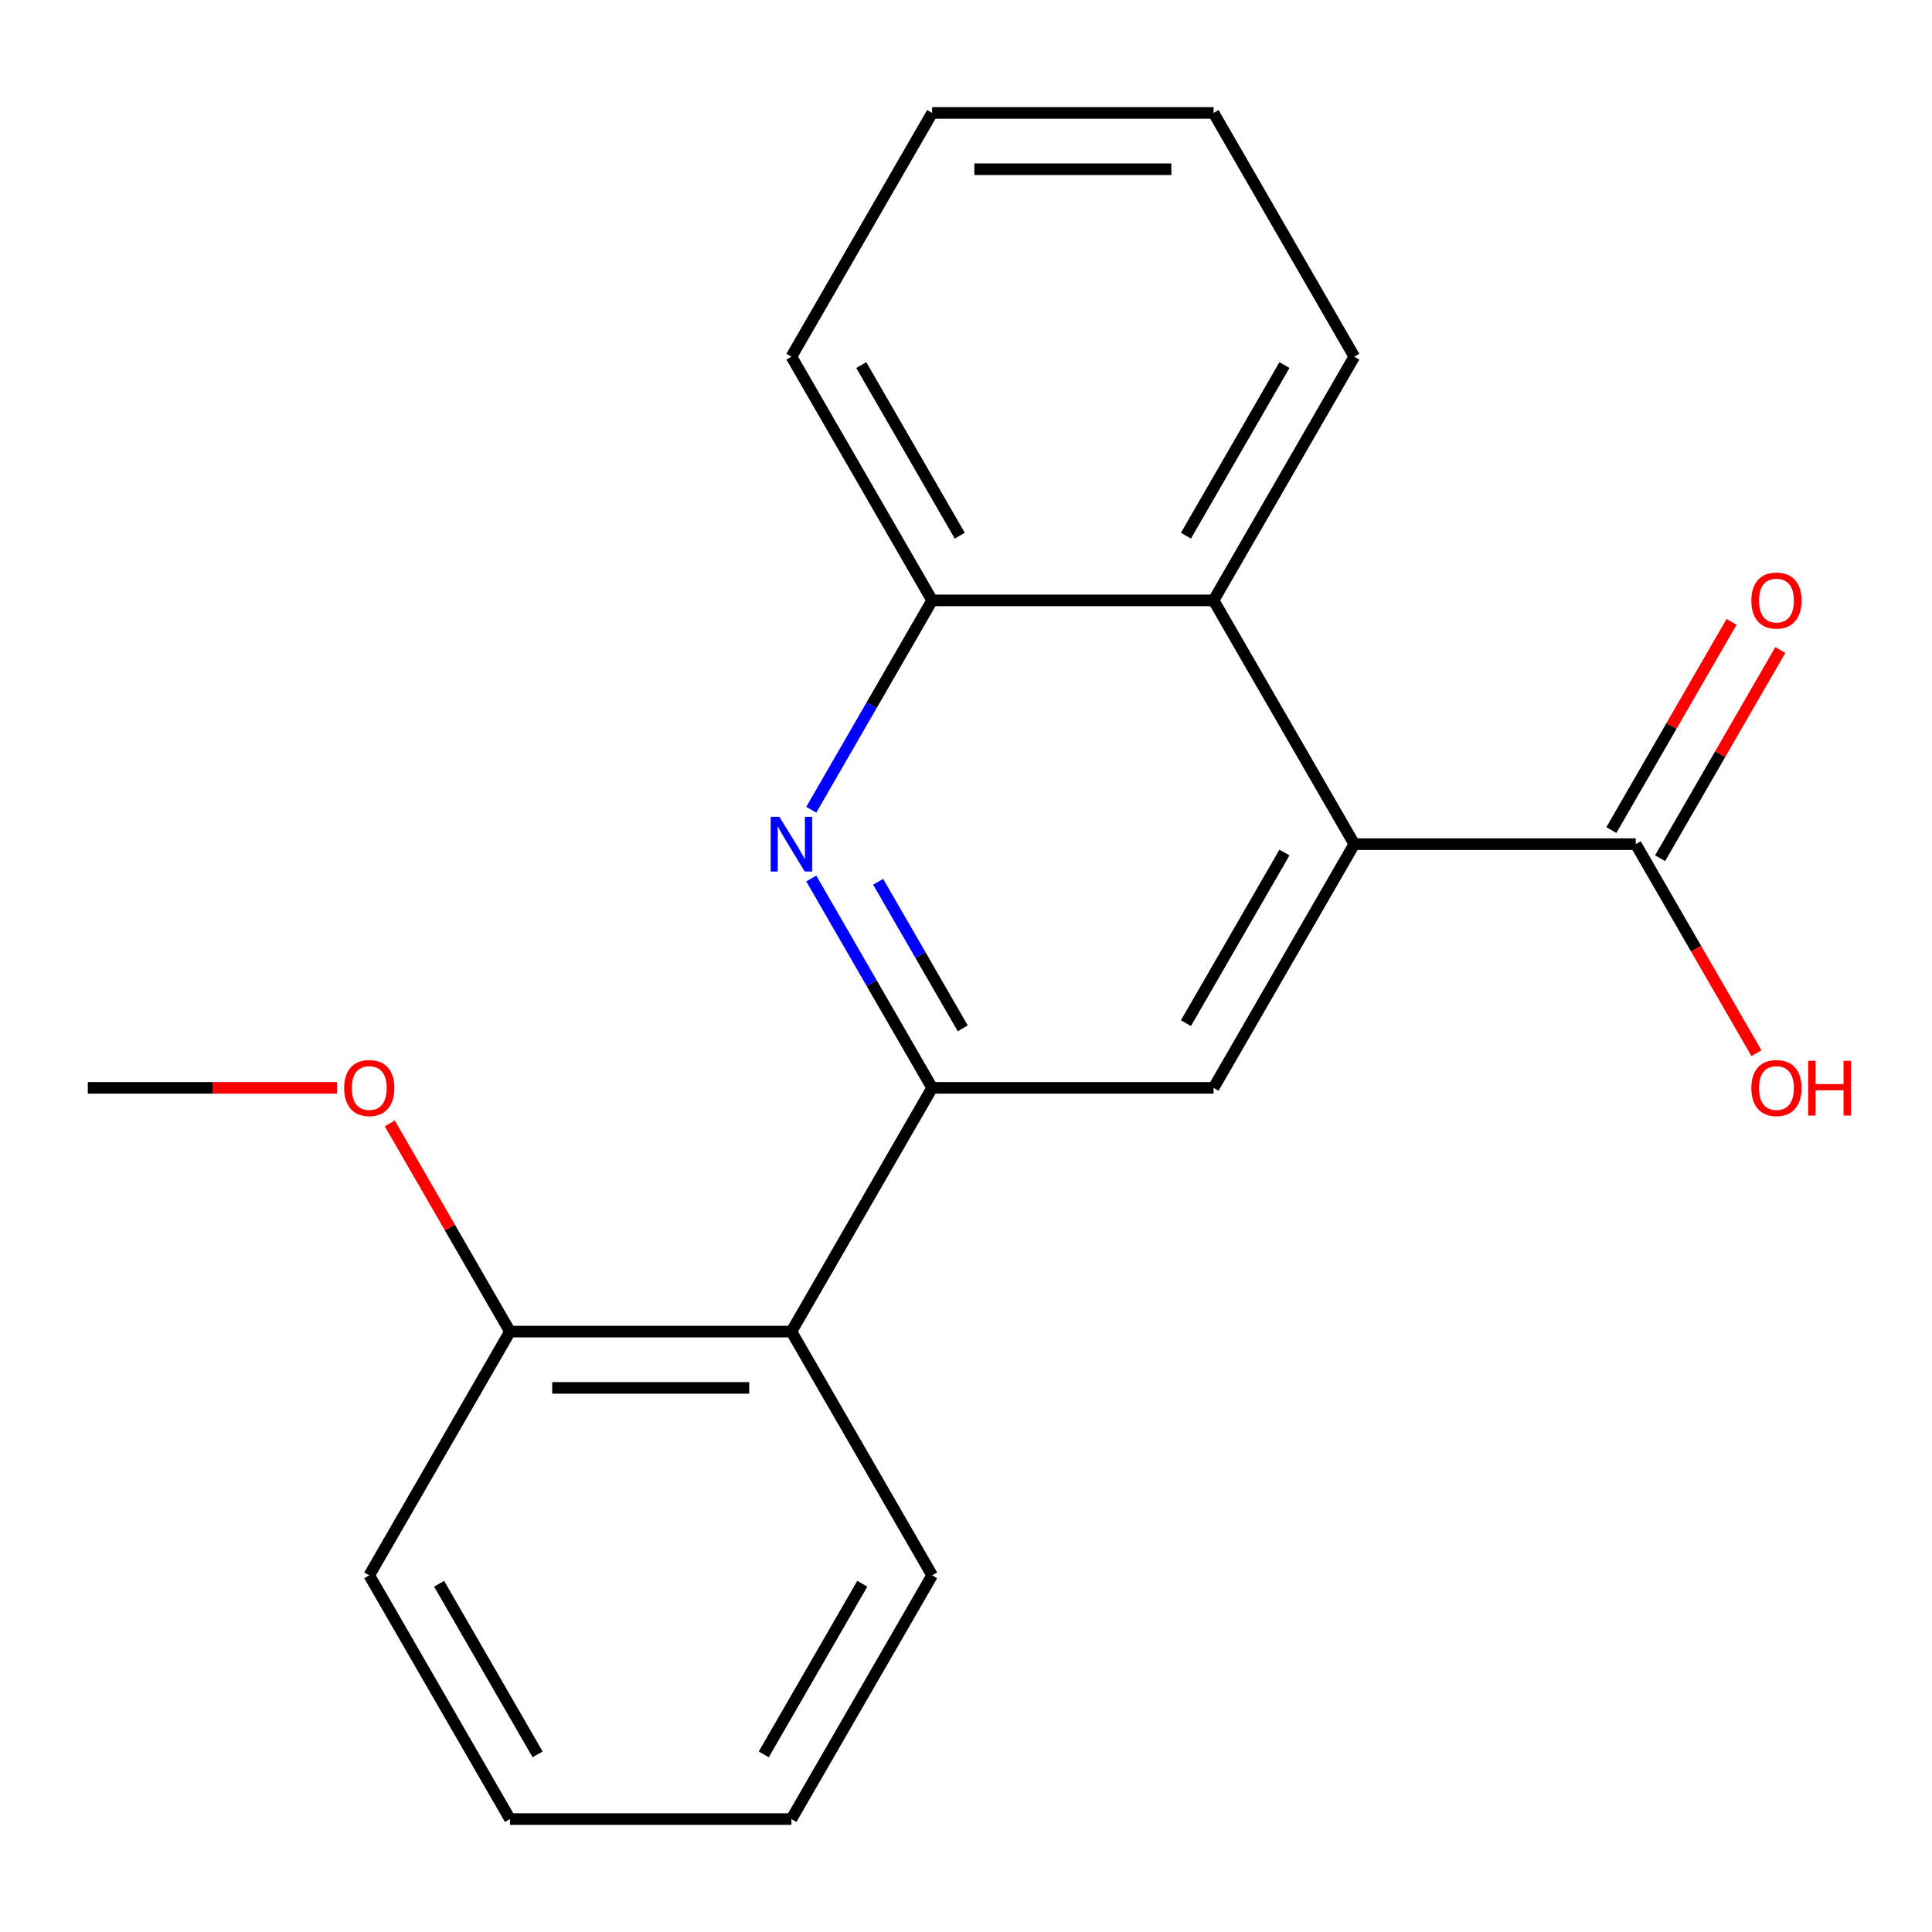 <?xml version='1.0' encoding='iso-8859-1'?>
<svg version='1.1' baseProfile='full'
              xmlns='http://www.w3.org/2000/svg'
                      xmlns:rdkit='http://www.rdkit.org/xml'
                      xmlns:xlink='http://www.w3.org/1999/xlink'
                  xml:space='preserve'
width='1000px' height='1000px' viewBox='0 0 1000 1000'>
<!-- END OF HEADER -->
<rect style='opacity:1.0;fill:#FFFFFF;stroke:none' width='1000' height='1000' x='0' y='0'> </rect>
<path class='bond-0' d='M 482.473,563.078 L 451.194,508.901' style='fill:none;fill-rule:evenodd;stroke:#000000;stroke-width:6px;stroke-linecap:butt;stroke-linejoin:miter;stroke-opacity:1' />
<path class='bond-0' d='M 451.194,508.901 L 419.915,454.724' style='fill:none;fill-rule:evenodd;stroke:#0000FF;stroke-width:6px;stroke-linecap:butt;stroke-linejoin:miter;stroke-opacity:1' />
<path class='bond-0' d='M 498.321,532.258 L 476.425,494.334' style='fill:none;fill-rule:evenodd;stroke:#000000;stroke-width:6px;stroke-linecap:butt;stroke-linejoin:miter;stroke-opacity:1' />
<path class='bond-0' d='M 476.425,494.334 L 454.53,456.409' style='fill:none;fill-rule:evenodd;stroke:#0000FF;stroke-width:6px;stroke-linecap:butt;stroke-linejoin:miter;stroke-opacity:1' />
<path class='bond-2' d='M 482.473,563.078 L 628.146,563.078' style='fill:none;fill-rule:evenodd;stroke:#000000;stroke-width:6px;stroke-linecap:butt;stroke-linejoin:miter;stroke-opacity:1' />
<path class='bond-3' d='M 482.473,563.078 L 409.637,689.235' style='fill:none;fill-rule:evenodd;stroke:#000000;stroke-width:6px;stroke-linecap:butt;stroke-linejoin:miter;stroke-opacity:1' />
<path class='bond-6' d='M 419.915,419.12 L 451.194,364.943' style='fill:none;fill-rule:evenodd;stroke:#0000FF;stroke-width:6px;stroke-linecap:butt;stroke-linejoin:miter;stroke-opacity:1' />
<path class='bond-6' d='M 451.194,364.943 L 482.473,310.765' style='fill:none;fill-rule:evenodd;stroke:#000000;stroke-width:6px;stroke-linecap:butt;stroke-linejoin:miter;stroke-opacity:1' />
<path class='bond-1' d='M 700.983,436.922 L 628.146,563.078' style='fill:none;fill-rule:evenodd;stroke:#000000;stroke-width:6px;stroke-linecap:butt;stroke-linejoin:miter;stroke-opacity:1' />
<path class='bond-1' d='M 664.826,441.278 L 613.841,529.587' style='fill:none;fill-rule:evenodd;stroke:#000000;stroke-width:6px;stroke-linecap:butt;stroke-linejoin:miter;stroke-opacity:1' />
<path class='bond-4' d='M 700.983,436.922 L 628.146,310.765' style='fill:none;fill-rule:evenodd;stroke:#000000;stroke-width:6px;stroke-linecap:butt;stroke-linejoin:miter;stroke-opacity:1' />
<path class='bond-5' d='M 700.983,436.922 L 846.656,436.922' style='fill:none;fill-rule:evenodd;stroke:#000000;stroke-width:6px;stroke-linecap:butt;stroke-linejoin:miter;stroke-opacity:1' />
<path class='bond-7' d='M 409.637,689.235 L 263.964,689.235' style='fill:none;fill-rule:evenodd;stroke:#000000;stroke-width:6px;stroke-linecap:butt;stroke-linejoin:miter;stroke-opacity:1' />
<path class='bond-7' d='M 387.786,718.369 L 285.815,718.369' style='fill:none;fill-rule:evenodd;stroke:#000000;stroke-width:6px;stroke-linecap:butt;stroke-linejoin:miter;stroke-opacity:1' />
<path class='bond-11' d='M 409.637,689.235 L 482.473,815.391' style='fill:none;fill-rule:evenodd;stroke:#000000;stroke-width:6px;stroke-linecap:butt;stroke-linejoin:miter;stroke-opacity:1' />
<path class='bond-12' d='M 628.146,310.765 L 700.983,184.609' style='fill:none;fill-rule:evenodd;stroke:#000000;stroke-width:6px;stroke-linecap:butt;stroke-linejoin:miter;stroke-opacity:1' />
<path class='bond-12' d='M 613.841,277.274 L 664.826,188.965' style='fill:none;fill-rule:evenodd;stroke:#000000;stroke-width:6px;stroke-linecap:butt;stroke-linejoin:miter;stroke-opacity:1' />
<path class='bond-20' d='M 628.146,310.765 L 482.473,310.765' style='fill:none;fill-rule:evenodd;stroke:#000000;stroke-width:6px;stroke-linecap:butt;stroke-linejoin:miter;stroke-opacity:1' />
<path class='bond-8' d='M 859.272,444.205 L 890.378,390.328' style='fill:none;fill-rule:evenodd;stroke:#000000;stroke-width:6px;stroke-linecap:butt;stroke-linejoin:miter;stroke-opacity:1' />
<path class='bond-8' d='M 890.378,390.328 L 921.484,336.451' style='fill:none;fill-rule:evenodd;stroke:#FF0000;stroke-width:6px;stroke-linecap:butt;stroke-linejoin:miter;stroke-opacity:1' />
<path class='bond-8' d='M 834.04,429.638 L 865.146,375.761' style='fill:none;fill-rule:evenodd;stroke:#000000;stroke-width:6px;stroke-linecap:butt;stroke-linejoin:miter;stroke-opacity:1' />
<path class='bond-8' d='M 865.146,375.761 L 896.252,321.883' style='fill:none;fill-rule:evenodd;stroke:#FF0000;stroke-width:6px;stroke-linecap:butt;stroke-linejoin:miter;stroke-opacity:1' />
<path class='bond-9' d='M 846.656,436.922 L 877.889,491.019' style='fill:none;fill-rule:evenodd;stroke:#000000;stroke-width:6px;stroke-linecap:butt;stroke-linejoin:miter;stroke-opacity:1' />
<path class='bond-9' d='M 877.889,491.019 L 909.122,545.116' style='fill:none;fill-rule:evenodd;stroke:#FF0000;stroke-width:6px;stroke-linecap:butt;stroke-linejoin:miter;stroke-opacity:1' />
<path class='bond-13' d='M 482.473,310.765 L 409.637,184.609' style='fill:none;fill-rule:evenodd;stroke:#000000;stroke-width:6px;stroke-linecap:butt;stroke-linejoin:miter;stroke-opacity:1' />
<path class='bond-13' d='M 496.779,277.274 L 445.794,188.965' style='fill:none;fill-rule:evenodd;stroke:#000000;stroke-width:6px;stroke-linecap:butt;stroke-linejoin:miter;stroke-opacity:1' />
<path class='bond-10' d='M 263.964,689.235 L 232.858,635.357' style='fill:none;fill-rule:evenodd;stroke:#000000;stroke-width:6px;stroke-linecap:butt;stroke-linejoin:miter;stroke-opacity:1' />
<path class='bond-10' d='M 232.858,635.357 L 201.752,581.48' style='fill:none;fill-rule:evenodd;stroke:#FF0000;stroke-width:6px;stroke-linecap:butt;stroke-linejoin:miter;stroke-opacity:1' />
<path class='bond-14' d='M 263.964,689.235 L 191.128,815.391' style='fill:none;fill-rule:evenodd;stroke:#000000;stroke-width:6px;stroke-linecap:butt;stroke-linejoin:miter;stroke-opacity:1' />
<path class='bond-15' d='M 174.486,563.078 L 109.97,563.078' style='fill:none;fill-rule:evenodd;stroke:#FF0000;stroke-width:6px;stroke-linecap:butt;stroke-linejoin:miter;stroke-opacity:1' />
<path class='bond-15' d='M 109.97,563.078 L 45.455,563.078' style='fill:none;fill-rule:evenodd;stroke:#000000;stroke-width:6px;stroke-linecap:butt;stroke-linejoin:miter;stroke-opacity:1' />
<path class='bond-16' d='M 482.473,815.391 L 409.637,941.548' style='fill:none;fill-rule:evenodd;stroke:#000000;stroke-width:6px;stroke-linecap:butt;stroke-linejoin:miter;stroke-opacity:1' />
<path class='bond-16' d='M 446.317,819.747 L 395.331,908.057' style='fill:none;fill-rule:evenodd;stroke:#000000;stroke-width:6px;stroke-linecap:butt;stroke-linejoin:miter;stroke-opacity:1' />
<path class='bond-17' d='M 700.983,184.609 L 628.146,58.452' style='fill:none;fill-rule:evenodd;stroke:#000000;stroke-width:6px;stroke-linecap:butt;stroke-linejoin:miter;stroke-opacity:1' />
<path class='bond-18' d='M 409.637,184.609 L 482.473,58.452' style='fill:none;fill-rule:evenodd;stroke:#000000;stroke-width:6px;stroke-linecap:butt;stroke-linejoin:miter;stroke-opacity:1' />
<path class='bond-21' d='M 191.128,815.391 L 263.964,941.548' style='fill:none;fill-rule:evenodd;stroke:#000000;stroke-width:6px;stroke-linecap:butt;stroke-linejoin:miter;stroke-opacity:1' />
<path class='bond-21' d='M 227.284,819.747 L 278.27,908.057' style='fill:none;fill-rule:evenodd;stroke:#000000;stroke-width:6px;stroke-linecap:butt;stroke-linejoin:miter;stroke-opacity:1' />
<path class='bond-19' d='M 409.637,941.548 L 263.964,941.548' style='fill:none;fill-rule:evenodd;stroke:#000000;stroke-width:6px;stroke-linecap:butt;stroke-linejoin:miter;stroke-opacity:1' />
<path class='bond-22' d='M 628.146,58.452 L 482.473,58.452' style='fill:none;fill-rule:evenodd;stroke:#000000;stroke-width:6px;stroke-linecap:butt;stroke-linejoin:miter;stroke-opacity:1' />
<path class='bond-22' d='M 606.295,87.587 L 504.324,87.587' style='fill:none;fill-rule:evenodd;stroke:#000000;stroke-width:6px;stroke-linecap:butt;stroke-linejoin:miter;stroke-opacity:1' />
<path  class='atom-1' d='M 403.377 422.762
L 412.657 437.762
Q 413.577 439.242, 415.057 441.922
Q 416.537 444.602, 416.617 444.762
L 416.617 422.762
L 420.377 422.762
L 420.377 451.082
L 416.497 451.082
L 406.537 434.682
Q 405.377 432.762, 404.137 430.562
Q 402.937 428.362, 402.577 427.682
L 402.577 451.082
L 398.897 451.082
L 398.897 422.762
L 403.377 422.762
' fill='#0000FF'/>
<path  class='atom-9' d='M 906.492 310.845
Q 906.492 304.045, 909.852 300.245
Q 913.212 296.445, 919.492 296.445
Q 925.772 296.445, 929.132 300.245
Q 932.492 304.045, 932.492 310.845
Q 932.492 317.725, 929.092 321.645
Q 925.692 325.525, 919.492 325.525
Q 913.252 325.525, 909.852 321.645
Q 906.492 317.765, 906.492 310.845
M 919.492 322.325
Q 923.812 322.325, 926.132 319.445
Q 928.492 316.525, 928.492 310.845
Q 928.492 305.285, 926.132 302.485
Q 923.812 299.645, 919.492 299.645
Q 915.172 299.645, 912.812 302.445
Q 910.492 305.245, 910.492 310.845
Q 910.492 316.565, 912.812 319.445
Q 915.172 322.325, 919.492 322.325
' fill='#FF0000'/>
<path  class='atom-10' d='M 906.492 563.158
Q 906.492 556.358, 909.852 552.558
Q 913.212 548.758, 919.492 548.758
Q 925.772 548.758, 929.132 552.558
Q 932.492 556.358, 932.492 563.158
Q 932.492 570.038, 929.092 573.958
Q 925.692 577.838, 919.492 577.838
Q 913.252 577.838, 909.852 573.958
Q 906.492 570.078, 906.492 563.158
M 919.492 574.638
Q 923.812 574.638, 926.132 571.758
Q 928.492 568.838, 928.492 563.158
Q 928.492 557.598, 926.132 554.798
Q 923.812 551.958, 919.492 551.958
Q 915.172 551.958, 912.812 554.758
Q 910.492 557.558, 910.492 563.158
Q 910.492 568.878, 912.812 571.758
Q 915.172 574.638, 919.492 574.638
' fill='#FF0000'/>
<path  class='atom-10' d='M 935.892 549.078
L 939.732 549.078
L 939.732 561.118
L 954.212 561.118
L 954.212 549.078
L 958.052 549.078
L 958.052 577.398
L 954.212 577.398
L 954.212 564.318
L 939.732 564.318
L 939.732 577.398
L 935.892 577.398
L 935.892 549.078
' fill='#FF0000'/>
<path  class='atom-11' d='M 178.128 563.158
Q 178.128 556.358, 181.488 552.558
Q 184.848 548.758, 191.128 548.758
Q 197.408 548.758, 200.768 552.558
Q 204.128 556.358, 204.128 563.158
Q 204.128 570.038, 200.728 573.958
Q 197.328 577.838, 191.128 577.838
Q 184.888 577.838, 181.488 573.958
Q 178.128 570.078, 178.128 563.158
M 191.128 574.638
Q 195.448 574.638, 197.768 571.758
Q 200.128 568.838, 200.128 563.158
Q 200.128 557.598, 197.768 554.798
Q 195.448 551.958, 191.128 551.958
Q 186.808 551.958, 184.448 554.758
Q 182.128 557.558, 182.128 563.158
Q 182.128 568.878, 184.448 571.758
Q 186.808 574.638, 191.128 574.638
' fill='#FF0000'/>
</svg>

